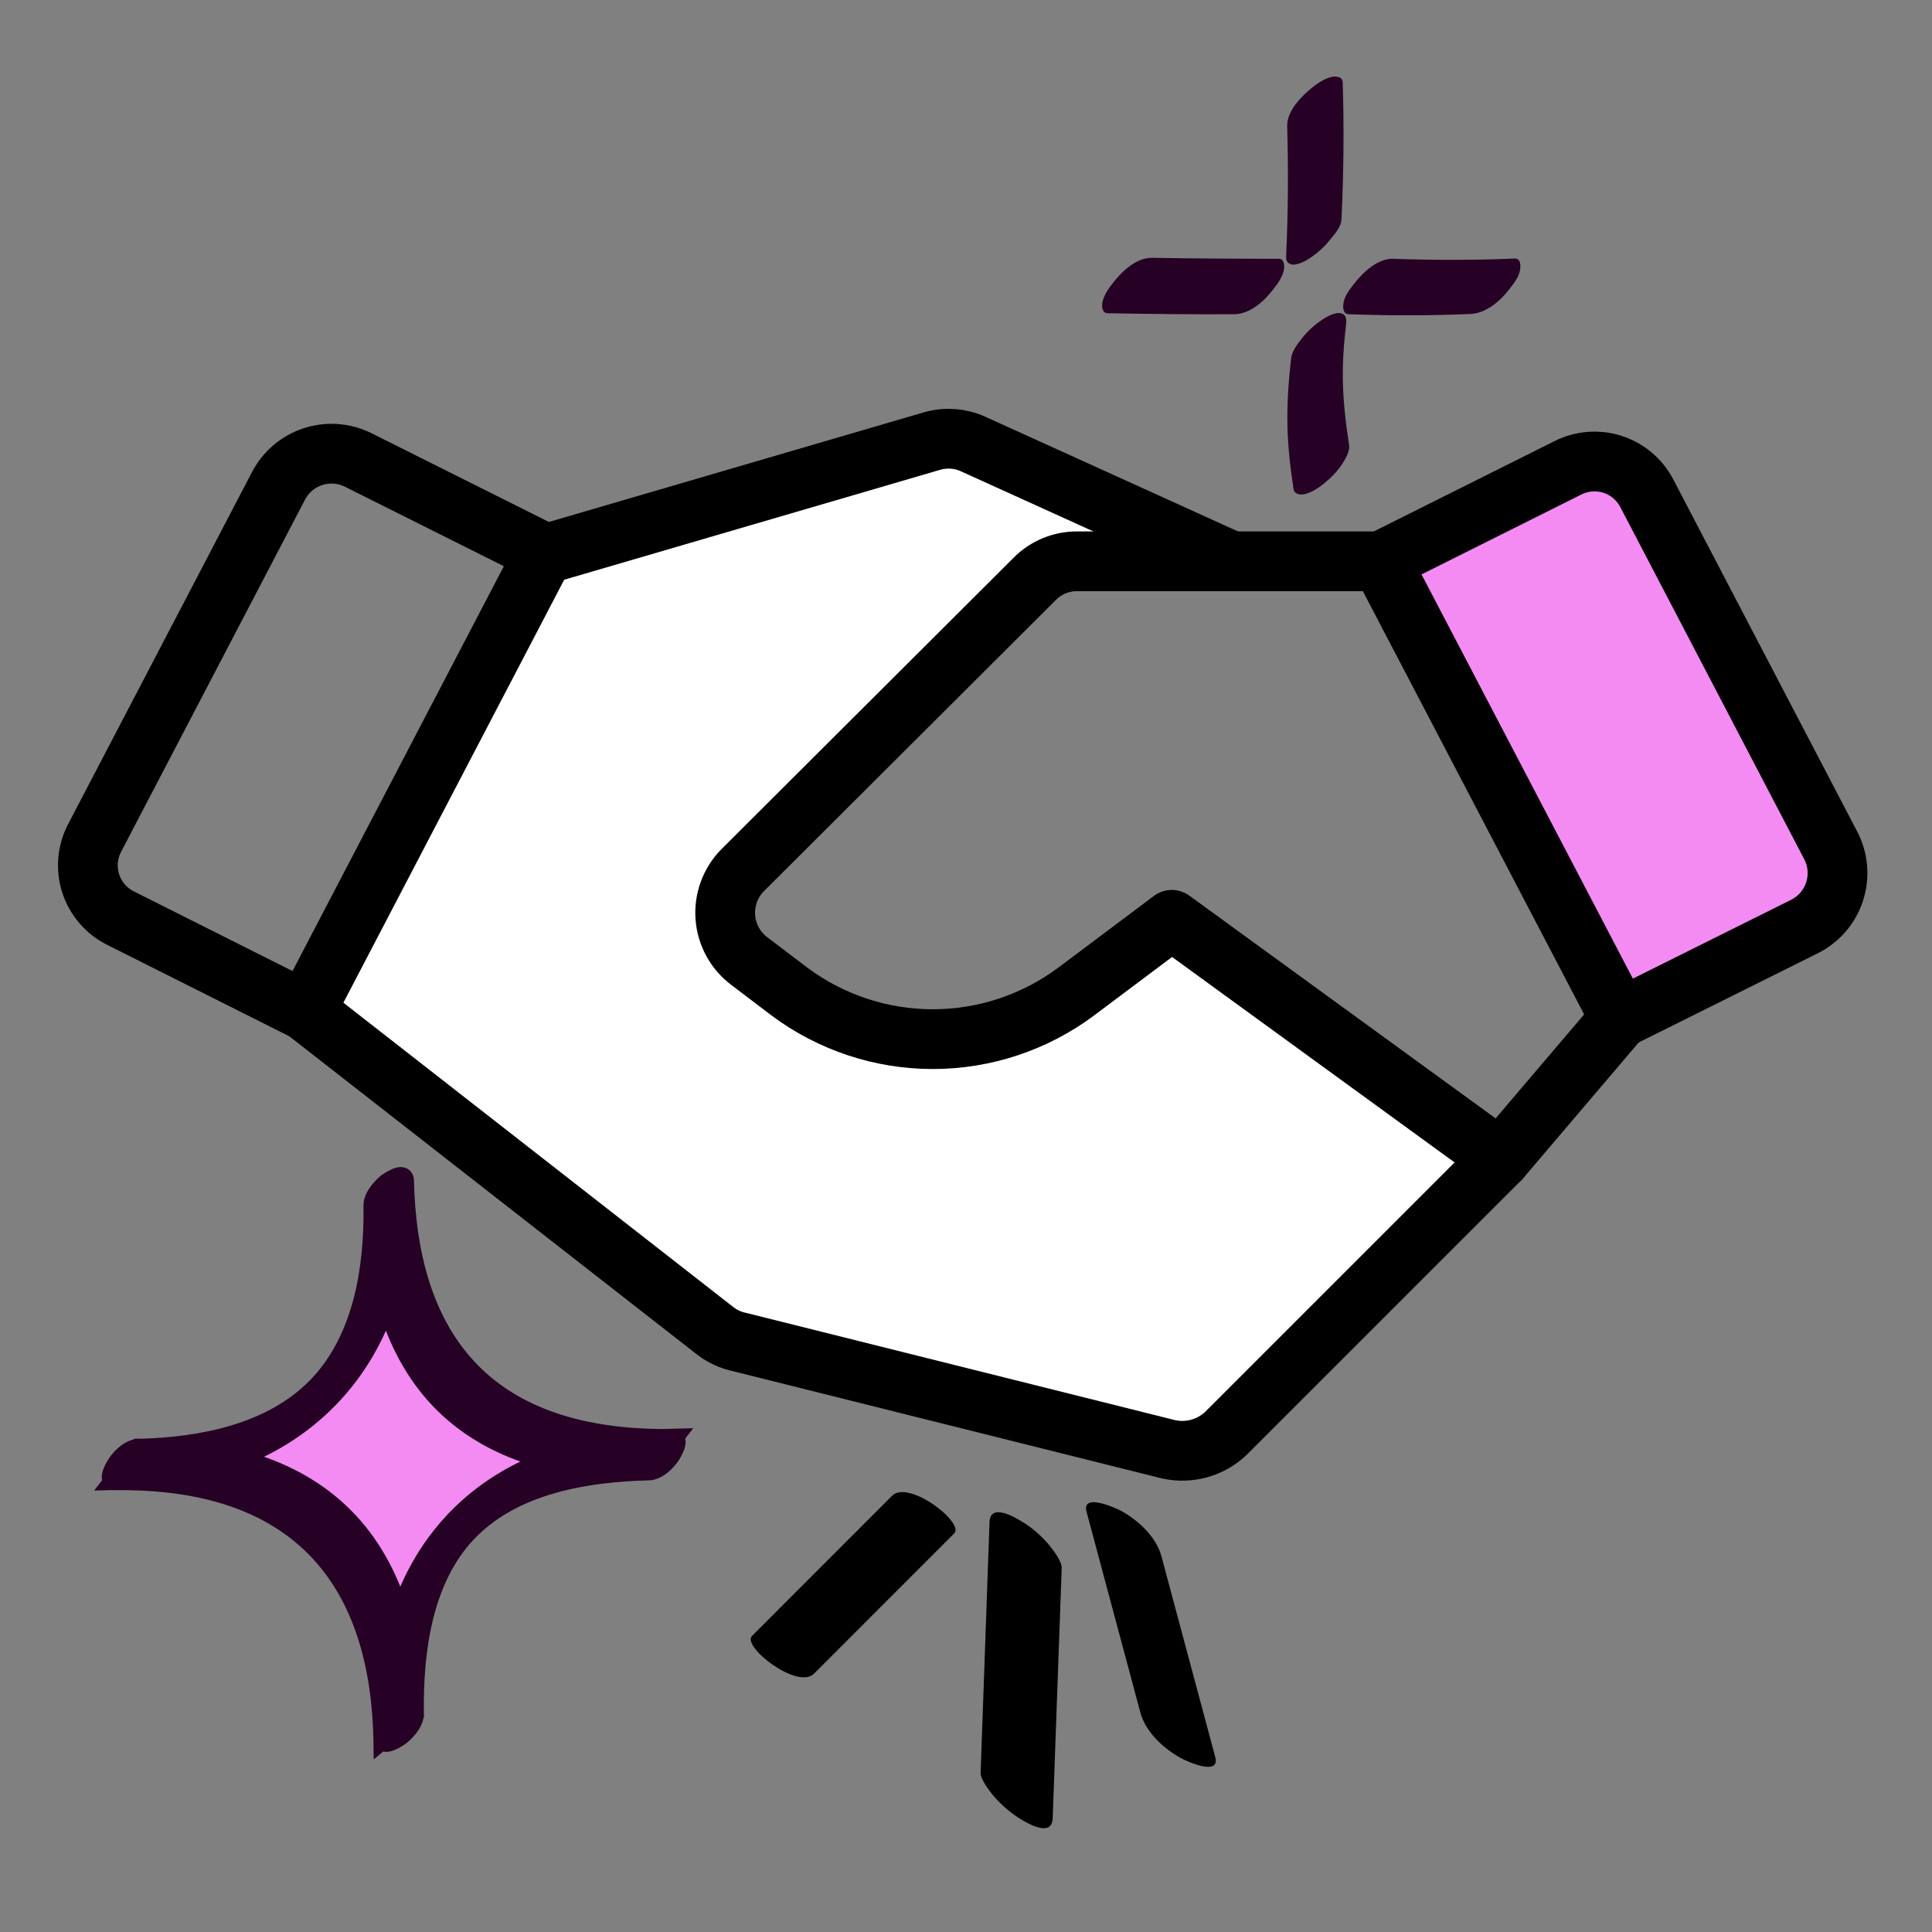<svg width="97" height="97" viewBox="0 0 97 97" fill="none" xmlns="http://www.w3.org/2000/svg">
<rect x="0" y="0" width="97" height="97" fill="#808080" stroke="none"/>
<path d="M67.706 15.776C69.744 15.85 71.793 15.85 73.831 15.764C74.617 15.727 75.328 15.114 75.783 14.513C76.004 14.231 76.286 13.876 76.323 13.508C76.347 13.324 76.347 12.98 76.065 12.98C74.027 13.066 71.99 13.066 69.94 12.993C69.179 12.968 68.418 13.679 67.988 14.243C67.767 14.525 67.485 14.881 67.448 15.249C67.424 15.445 67.424 15.764 67.706 15.776Z" fill="#260025"/>
<path d="M64.208 12.993C62.085 12.993 59.962 12.98 57.838 12.944C57.065 12.931 56.328 13.618 55.886 14.194C55.653 14.489 55.408 14.832 55.346 15.2C55.31 15.384 55.334 15.715 55.604 15.727C57.728 15.764 59.851 15.788 61.974 15.776C62.748 15.776 63.484 15.114 63.926 14.525C64.159 14.231 64.405 13.888 64.466 13.52C64.491 13.324 64.478 12.993 64.208 12.993Z" fill="#260025"/>
<path d="M67.351 11.018C67.462 8.713 67.486 6.42 67.413 4.115C67.4 3.845 67.069 3.82 66.885 3.857C66.541 3.918 66.136 4.188 65.878 4.397C65.326 4.85 64.602 5.574 64.626 6.346C64.688 8.48 64.675 10.626 64.577 12.747C64.565 12.98 64.553 13.201 64.835 13.274C65.105 13.336 65.535 13.115 65.731 12.98C66.124 12.723 66.492 12.404 66.787 12.024C67.02 11.754 67.339 11.374 67.351 11.018Z" fill="#260025"/>
<path d="M64.822 17.984C64.699 19.099 64.613 20.228 64.638 21.356C64.662 22.435 64.785 23.502 64.945 24.556C64.982 24.814 65.264 24.85 65.473 24.814C65.816 24.752 66.221 24.483 66.479 24.274C66.835 23.98 67.191 23.624 67.436 23.22C67.596 22.95 67.78 22.643 67.731 22.324C67.572 21.294 67.449 20.264 67.424 19.222C67.4 18.192 67.461 17.346 67.584 16.255C67.608 16.022 67.596 15.801 67.326 15.727C67.056 15.666 66.626 15.887 66.43 16.022C66.037 16.279 65.669 16.598 65.374 16.978C65.153 17.26 64.871 17.616 64.822 17.984Z" fill="#260025"/>
<path d="M75.333 58.181L61.533 71.981C61.157 72.333 60.701 72.588 60.205 72.725C59.709 72.862 59.186 72.877 58.683 72.769L36.933 67.331C36.536 67.22 36.166 67.029 35.846 66.769L15.333 50.756L27.558 27.769L46.795 22.144C47.479 21.948 48.21 22.001 48.858 22.294L61.833 28.181H54.071C53.681 28.18 53.295 28.255 52.935 28.403C52.574 28.551 52.247 28.769 51.971 29.044L37.27 43.706C36.97 44.014 36.739 44.383 36.592 44.787C36.445 45.191 36.385 45.622 36.417 46.051C36.449 46.48 36.572 46.897 36.777 47.275C36.982 47.653 37.266 47.983 37.608 48.244L39.633 49.781C41.713 51.333 44.238 52.172 46.833 52.172C49.428 52.172 51.953 51.333 54.033 49.781L58.833 46.181L75.333 58.181Z" fill="white"/>
<path d="M90.596 46.519L81.333 51.132L69.333 28.181L78.708 23.494C79.405 23.139 80.214 23.074 80.958 23.312C81.703 23.551 82.323 24.075 82.683 24.769L91.908 42.431C92.095 42.785 92.21 43.172 92.245 43.571C92.28 43.969 92.235 44.371 92.113 44.752C91.99 45.133 91.793 45.485 91.533 45.789C91.272 46.092 90.953 46.34 90.596 46.519Z" fill="#F38BF2" stroke="black" stroke-width="3" stroke-linecap="round" stroke-linejoin="round"/>
<path d="M15.333 50.756L6.07 46.106C5.714 45.931 5.396 45.687 5.136 45.387C4.876 45.087 4.678 44.737 4.556 44.359C4.433 43.981 4.388 43.583 4.423 43.187C4.458 42.792 4.572 42.407 4.758 42.056L13.983 24.394C14.344 23.7 14.961 23.175 15.704 22.93C16.446 22.684 17.255 22.739 17.958 23.081L27.333 27.769L15.333 50.756Z" stroke="black" stroke-width="3" stroke-linecap="round" stroke-linejoin="round"/>
<path d="M81.333 51.131L75.333 58.181L61.533 71.981C61.157 72.333 60.701 72.588 60.205 72.725C59.709 72.862 59.186 72.877 58.683 72.768L36.933 67.331C36.536 67.22 36.166 67.029 35.846 66.768L15.333 50.756" stroke="black" stroke-width="3" stroke-linecap="round" stroke-linejoin="round"/>
<path d="M75.333 58.182L58.833 46.182L54.033 49.782C51.953 51.334 49.428 52.172 46.833 52.172C44.238 52.172 41.712 51.334 39.633 49.782L37.608 48.244C37.265 47.984 36.982 47.654 36.777 47.276C36.572 46.898 36.449 46.48 36.417 46.051C36.385 45.623 36.445 45.192 36.592 44.787C36.739 44.383 36.97 44.015 37.27 43.707L51.97 29.044C52.246 28.769 52.574 28.552 52.934 28.404C53.295 28.256 53.681 28.18 54.07 28.182H69.333" stroke="black" stroke-width="3" stroke-linecap="round" stroke-linejoin="round"/>
<path d="M27.558 27.769L46.796 22.144C47.479 21.948 48.21 22.001 48.858 22.294L61.833 28.181" stroke="black" stroke-width="3" stroke-linecap="round" stroke-linejoin="round"/>
<path d="M19.519 59.906C19.681 68.619 14.937 73.371 6.38 73.531C14.848 73.373 19.852 77.765 20.017 86.656C19.855 77.943 24.174 73.199 33.157 73.032C24.174 73.199 19.678 68.448 19.519 59.906Z" fill="#F38BF2"/>
<mask id="path-12-outside-1_1058_55755" maskUnits="userSpaceOnUse" x="4.315" y="57.813" width="31.572" height="31.572" fill="black">
<rect fill="white" x="4.315" y="57.813" width="31.572" height="31.572"/>
<path d="M18.749 60.545C18.794 63.712 18.229 67.282 15.925 69.643C13.649 71.983 10.126 72.659 6.99 72.738C6.551 72.746 6.16 73.124 5.912 73.457C5.839 73.555 5.365 74.325 5.77 74.317C9.277 74.273 12.963 74.958 15.597 77.44C18.301 79.982 19.167 83.71 19.247 87.295C19.255 87.707 20.007 87.199 20.102 87.122C20.42 86.862 20.783 86.451 20.782 86.019C20.737 82.906 21.199 79.283 23.447 76.923C25.737 74.515 29.37 73.905 32.54 73.826C32.98 73.818 33.371 73.44 33.618 73.106C33.692 73.009 34.165 72.239 33.76 72.246C30.171 72.293 26.383 71.602 23.739 68.997C21.159 66.453 20.363 62.771 20.284 59.268C20.276 58.857 19.523 59.365 19.429 59.442C19.111 59.702 18.741 60.113 18.749 60.545C18.829 64.117 19.682 67.879 22.311 70.471C25.004 73.123 28.889 73.866 32.54 73.812C32.949 73.283 33.358 72.761 33.767 72.233C29.746 72.328 25.722 73.349 22.867 76.344C20.053 79.305 19.193 83.305 19.247 87.282C19.761 86.854 20.267 86.426 20.781 85.998C20.693 82.351 19.777 78.528 17.024 75.946C14.341 73.424 10.566 72.678 6.99 72.731C6.581 73.26 6.172 73.782 5.763 74.311C9.743 74.216 13.663 73.114 16.499 70.195C19.361 67.254 20.33 63.259 20.276 59.255C20.269 58.843 19.516 59.351 19.422 59.428C19.111 59.702 18.748 60.113 18.749 60.545Z"/>
</mask>
<path d="M18.749 60.545C18.794 63.712 18.229 67.282 15.925 69.643C13.649 71.983 10.126 72.659 6.99 72.738C6.551 72.746 6.16 73.124 5.912 73.457C5.839 73.555 5.365 74.325 5.77 74.317C9.277 74.273 12.963 74.958 15.597 77.44C18.301 79.982 19.167 83.71 19.247 87.295C19.255 87.707 20.007 87.199 20.102 87.122C20.42 86.862 20.783 86.451 20.782 86.019C20.737 82.906 21.199 79.283 23.447 76.923C25.737 74.515 29.37 73.905 32.54 73.826C32.98 73.818 33.371 73.44 33.618 73.106C33.692 73.009 34.165 72.239 33.76 72.246C30.171 72.293 26.383 71.602 23.739 68.997C21.159 66.453 20.363 62.771 20.284 59.268C20.276 58.857 19.523 59.365 19.429 59.442C19.111 59.702 18.741 60.113 18.749 60.545C18.829 64.117 19.682 67.879 22.311 70.471C25.004 73.123 28.889 73.866 32.54 73.812C32.949 73.283 33.358 72.761 33.767 72.233C29.746 72.328 25.722 73.349 22.867 76.344C20.053 79.305 19.193 83.305 19.247 87.282C19.761 86.854 20.267 86.426 20.781 85.998C20.693 82.351 19.777 78.528 17.024 75.946C14.341 73.424 10.566 72.678 6.99 72.731C6.581 73.26 6.172 73.782 5.763 74.311C9.743 74.216 13.663 73.114 16.499 70.195C19.361 67.254 20.33 63.259 20.276 59.255C20.269 58.843 19.516 59.351 19.422 59.428C19.111 59.702 18.748 60.113 18.749 60.545Z" fill="#260025"/>
<path d="M15.925 69.643L15.568 69.294L15.567 69.294L15.925 69.643ZM6.99 72.738L7 73.238L7.003 73.238L6.99 72.738ZM5.912 73.457L6.311 73.759L6.314 73.756L5.912 73.457ZM5.77 74.317L5.764 73.817L5.761 73.817L5.77 74.317ZM15.597 77.44L15.254 77.804L15.255 77.804L15.597 77.44ZM19.247 87.295L19.747 87.286L19.747 87.284L19.247 87.295ZM20.102 87.122L20.418 87.509L20.418 87.509L20.102 87.122ZM20.782 86.019L21.282 86.017L21.282 86.012L20.782 86.019ZM23.447 76.923L23.809 77.268L23.81 77.268L23.447 76.923ZM32.54 73.826L32.531 73.326L32.528 73.326L32.54 73.826ZM33.618 73.106L33.22 72.805L33.217 72.808L33.618 73.106ZM33.76 72.246L33.767 72.746L33.77 72.746L33.76 72.246ZM23.739 68.997L23.388 69.353L23.388 69.353L23.739 68.997ZM20.284 59.268L19.784 59.278L19.784 59.28L20.284 59.268ZM19.429 59.442L19.113 59.054L19.112 59.055L19.429 59.442ZM22.311 70.471L21.96 70.827L21.96 70.827L22.311 70.471ZM32.54 73.812L32.548 74.312L32.788 74.308L32.936 74.118L32.54 73.812ZM33.767 72.233L34.163 72.538L34.805 71.708L33.755 71.733L33.767 72.233ZM22.867 76.344L22.505 75.999L22.505 76L22.867 76.344ZM19.247 87.282L18.747 87.288L18.761 88.337L19.567 87.666L19.247 87.282ZM20.781 85.998L21.101 86.382L21.287 86.228L21.281 85.986L20.781 85.998ZM17.024 75.946L16.682 76.31L16.682 76.311L17.024 75.946ZM6.99 72.731L6.983 72.231L6.742 72.235L6.595 72.425L6.99 72.731ZM5.763 74.311L5.368 74.005L4.726 74.835L5.775 74.811L5.763 74.311ZM16.499 70.195L16.14 69.846L16.14 69.847L16.499 70.195ZM20.276 59.255L20.776 59.248L20.776 59.245L20.276 59.255ZM19.422 59.428L19.106 59.041L19.098 59.047L19.091 59.053L19.422 59.428ZM18.249 60.552C18.294 63.684 17.728 67.081 15.568 69.294L16.283 69.992C18.731 67.484 19.295 63.741 19.249 60.538L18.249 60.552ZM15.567 69.294C13.432 71.489 10.08 72.16 6.978 72.238L7.003 73.238C10.172 73.158 13.865 72.477 16.284 69.992L15.567 69.294ZM6.981 72.238C6.62 72.245 6.313 72.401 6.08 72.575C5.846 72.75 5.653 72.968 5.511 73.159L6.314 73.756C6.419 73.614 6.546 73.475 6.679 73.376C6.814 73.275 6.921 73.239 7 73.238L6.981 72.238ZM5.514 73.156C5.452 73.237 5.29 73.496 5.194 73.75C5.152 73.862 5.084 74.067 5.117 74.278C5.137 74.401 5.196 74.558 5.345 74.677C5.49 74.793 5.654 74.82 5.78 74.817L5.761 73.817C5.785 73.817 5.876 73.821 5.969 73.896C6.067 73.974 6.097 74.072 6.105 74.122C6.112 74.166 6.105 74.187 6.108 74.172C6.111 74.16 6.117 74.138 6.13 74.103C6.156 74.034 6.196 73.953 6.238 73.88C6.281 73.802 6.312 73.758 6.311 73.759L5.514 73.156ZM5.777 74.817C9.232 74.773 12.759 75.453 15.254 77.804L15.94 77.076C13.167 74.464 9.323 73.772 5.764 73.817L5.777 74.817ZM15.255 77.804C17.815 80.212 18.668 83.776 18.747 87.307L19.747 87.284C19.665 83.644 18.787 79.752 15.939 77.076L15.255 77.804ZM18.747 87.305C18.75 87.429 18.782 87.592 18.901 87.733C19.024 87.878 19.184 87.933 19.309 87.949C19.523 87.975 19.727 87.899 19.837 87.852C20.089 87.746 20.341 87.572 20.418 87.509L19.786 86.734C19.79 86.731 19.78 86.739 19.754 86.757C19.731 86.773 19.701 86.793 19.666 86.814C19.594 86.859 19.515 86.903 19.447 86.931C19.413 86.946 19.391 86.953 19.38 86.955C19.365 86.959 19.387 86.951 19.432 86.957C19.484 86.963 19.583 86.991 19.663 87.086C19.74 87.176 19.747 87.264 19.747 87.286L18.747 87.305ZM20.418 87.509C20.602 87.359 20.809 87.158 20.973 86.918C21.136 86.683 21.283 86.373 21.282 86.017L20.282 86.02C20.282 86.097 20.248 86.209 20.15 86.351C20.054 86.491 19.92 86.625 19.786 86.735L20.418 87.509ZM21.282 86.012C21.238 82.919 21.706 79.476 23.809 77.268L23.085 76.579C20.691 79.091 20.237 82.893 20.282 86.026L21.282 86.012ZM23.81 77.268C25.952 75.014 29.403 74.405 32.553 74.326L32.528 73.326C29.338 73.406 25.521 74.016 23.085 76.579L23.81 77.268ZM32.55 74.326C32.911 74.319 33.218 74.162 33.45 73.989C33.685 73.814 33.878 73.596 34.02 73.404L33.217 72.808C33.112 72.95 32.985 73.088 32.852 73.188C32.717 73.288 32.609 73.324 32.531 73.326L32.55 74.326ZM34.017 73.408C34.079 73.326 34.241 73.068 34.337 72.813C34.379 72.702 34.447 72.497 34.413 72.286C34.394 72.163 34.334 72.005 34.186 71.887C34.041 71.771 33.876 71.744 33.751 71.746L33.77 72.746C33.746 72.747 33.655 72.743 33.561 72.668C33.464 72.59 33.433 72.492 33.425 72.442C33.419 72.398 33.425 72.376 33.422 72.392C33.42 72.403 33.414 72.426 33.401 72.46C33.375 72.53 33.335 72.611 33.293 72.684C33.249 72.761 33.219 72.806 33.22 72.805L34.017 73.408ZM33.754 71.746C30.213 71.792 26.591 71.106 24.09 68.641L23.388 69.353C26.174 72.098 30.129 72.793 33.767 72.746L33.754 71.746ZM24.09 68.641C21.647 66.232 20.861 62.711 20.783 59.257L19.784 59.28C19.864 62.831 20.67 66.673 23.388 69.353L24.09 68.641ZM20.784 59.259C20.781 59.134 20.749 58.972 20.63 58.831C20.506 58.686 20.347 58.63 20.221 58.615C20.007 58.588 19.803 58.665 19.694 58.712C19.442 58.818 19.19 58.991 19.113 59.054L19.745 59.829C19.741 59.832 19.751 59.825 19.776 59.807C19.799 59.791 19.83 59.771 19.864 59.749C19.937 59.705 20.016 59.661 20.084 59.632C20.118 59.618 20.14 59.611 20.151 59.608C20.166 59.605 20.144 59.613 20.099 59.607C20.047 59.601 19.948 59.573 19.867 59.478C19.791 59.388 19.784 59.299 19.784 59.278L20.784 59.259ZM19.112 59.055C18.93 59.203 18.722 59.404 18.556 59.644C18.392 59.88 18.242 60.194 18.249 60.554L19.249 60.536C19.248 60.465 19.279 60.356 19.378 60.214C19.474 60.075 19.609 59.94 19.745 59.829L19.112 59.055ZM18.249 60.556C18.331 64.181 19.195 68.102 21.96 70.827L22.662 70.115C20.169 67.657 19.328 64.052 19.249 60.534L18.249 60.556ZM21.96 70.827C24.793 73.617 28.843 74.367 32.548 74.312L32.533 73.312C28.935 73.366 25.214 72.628 22.662 70.115L21.96 70.827ZM32.936 74.118C33.14 73.854 33.343 73.592 33.548 73.329C33.752 73.067 33.958 72.803 34.163 72.538L33.371 71.927C33.167 72.19 32.964 72.452 32.759 72.715C32.555 72.978 32.35 73.241 32.145 73.506L32.936 74.118ZM33.755 71.733C29.669 71.83 25.489 72.868 22.505 75.999L23.229 76.689C25.954 73.83 29.823 72.826 33.779 72.732L33.755 71.733ZM22.505 76C19.564 79.093 18.693 83.246 18.747 87.288L19.747 87.275C19.694 83.364 20.541 79.516 23.229 76.689L22.505 76ZM19.567 87.666C19.825 87.451 20.08 87.237 20.335 87.023C20.591 86.809 20.845 86.596 21.101 86.382L20.461 85.614C20.204 85.829 19.948 86.043 19.693 86.257C19.438 86.471 19.183 86.684 18.927 86.897L19.567 87.666ZM21.281 85.986C21.191 82.282 20.262 78.297 17.366 75.581L16.682 76.311C19.293 78.759 20.194 82.42 20.281 86.01L21.281 85.986ZM17.367 75.582C14.547 72.931 10.616 72.177 6.983 72.231L6.998 73.231C10.516 73.179 14.136 73.917 16.682 76.31L17.367 75.582ZM6.595 72.425C6.391 72.689 6.187 72.951 5.982 73.214C5.778 73.476 5.573 73.74 5.368 74.005L6.159 74.617C6.363 74.353 6.567 74.091 6.771 73.828C6.976 73.565 7.181 73.302 7.386 73.037L6.595 72.425ZM5.775 74.811C9.831 74.714 13.898 73.59 16.857 70.543L16.14 69.847C13.428 72.639 9.655 73.718 5.751 73.811L5.775 74.811ZM16.857 70.544C19.845 67.474 20.831 63.329 20.776 59.248L19.776 59.261C19.829 63.189 18.878 67.034 16.14 69.846L16.857 70.544ZM20.776 59.245C20.774 59.121 20.742 58.958 20.623 58.817C20.499 58.672 20.34 58.617 20.214 58.601C20 58.575 19.796 58.651 19.686 58.698C19.435 58.805 19.183 58.978 19.106 59.041L19.738 59.816C19.734 59.819 19.744 59.811 19.769 59.793C19.792 59.778 19.823 59.757 19.857 59.736C19.93 59.691 20.009 59.648 20.077 59.619C20.111 59.604 20.133 59.597 20.144 59.595C20.159 59.591 20.137 59.599 20.092 59.594C20.039 59.587 19.94 59.559 19.86 59.464C19.784 59.374 19.777 59.286 19.776 59.264L20.776 59.245ZM19.091 59.053C18.918 59.205 18.716 59.408 18.555 59.647C18.395 59.882 18.248 60.191 18.249 60.546L19.249 60.544C19.249 60.467 19.283 60.354 19.382 60.208C19.479 60.065 19.614 59.925 19.752 59.804L19.091 59.053Z" fill="#260025" mask="url(#path-12-outside-1_1058_55755)"/>
<path d="M49.681 76.422C49.53 80.608 49.384 84.811 49.234 88.997C49.22 89.34 49.7 89.945 49.857 90.135C50.247 90.602 50.744 91.023 51.205 91.31C51.65 91.584 52.823 92.253 52.853 91.28C53.004 87.093 53.154 82.907 53.305 78.721C53.319 78.378 52.839 77.773 52.682 77.583C52.309 77.129 51.807 76.692 51.333 76.408C50.889 76.134 49.716 75.465 49.681 76.422Z" fill="black"/>
<path d="M44.794 75.093C42.452 77.434 40.101 79.791 37.758 82.132C37.225 82.662 40.047 84.856 40.868 84.03C43.211 81.689 45.562 79.332 47.905 76.991C48.45 76.458 45.62 74.279 44.794 75.093Z" fill="black"/>
<path d="M54.553 75.902C55.451 79.253 56.354 82.621 57.252 85.972C57.533 87.023 58.503 87.835 59.287 88.268C59.518 88.403 61.282 89.217 61.014 88.217C60.116 84.865 59.213 81.497 58.315 78.146C58.034 77.096 57.064 76.283 56.28 75.85C56.053 75.732 54.29 74.918 54.553 75.902Z" fill="black"/>
</svg>
